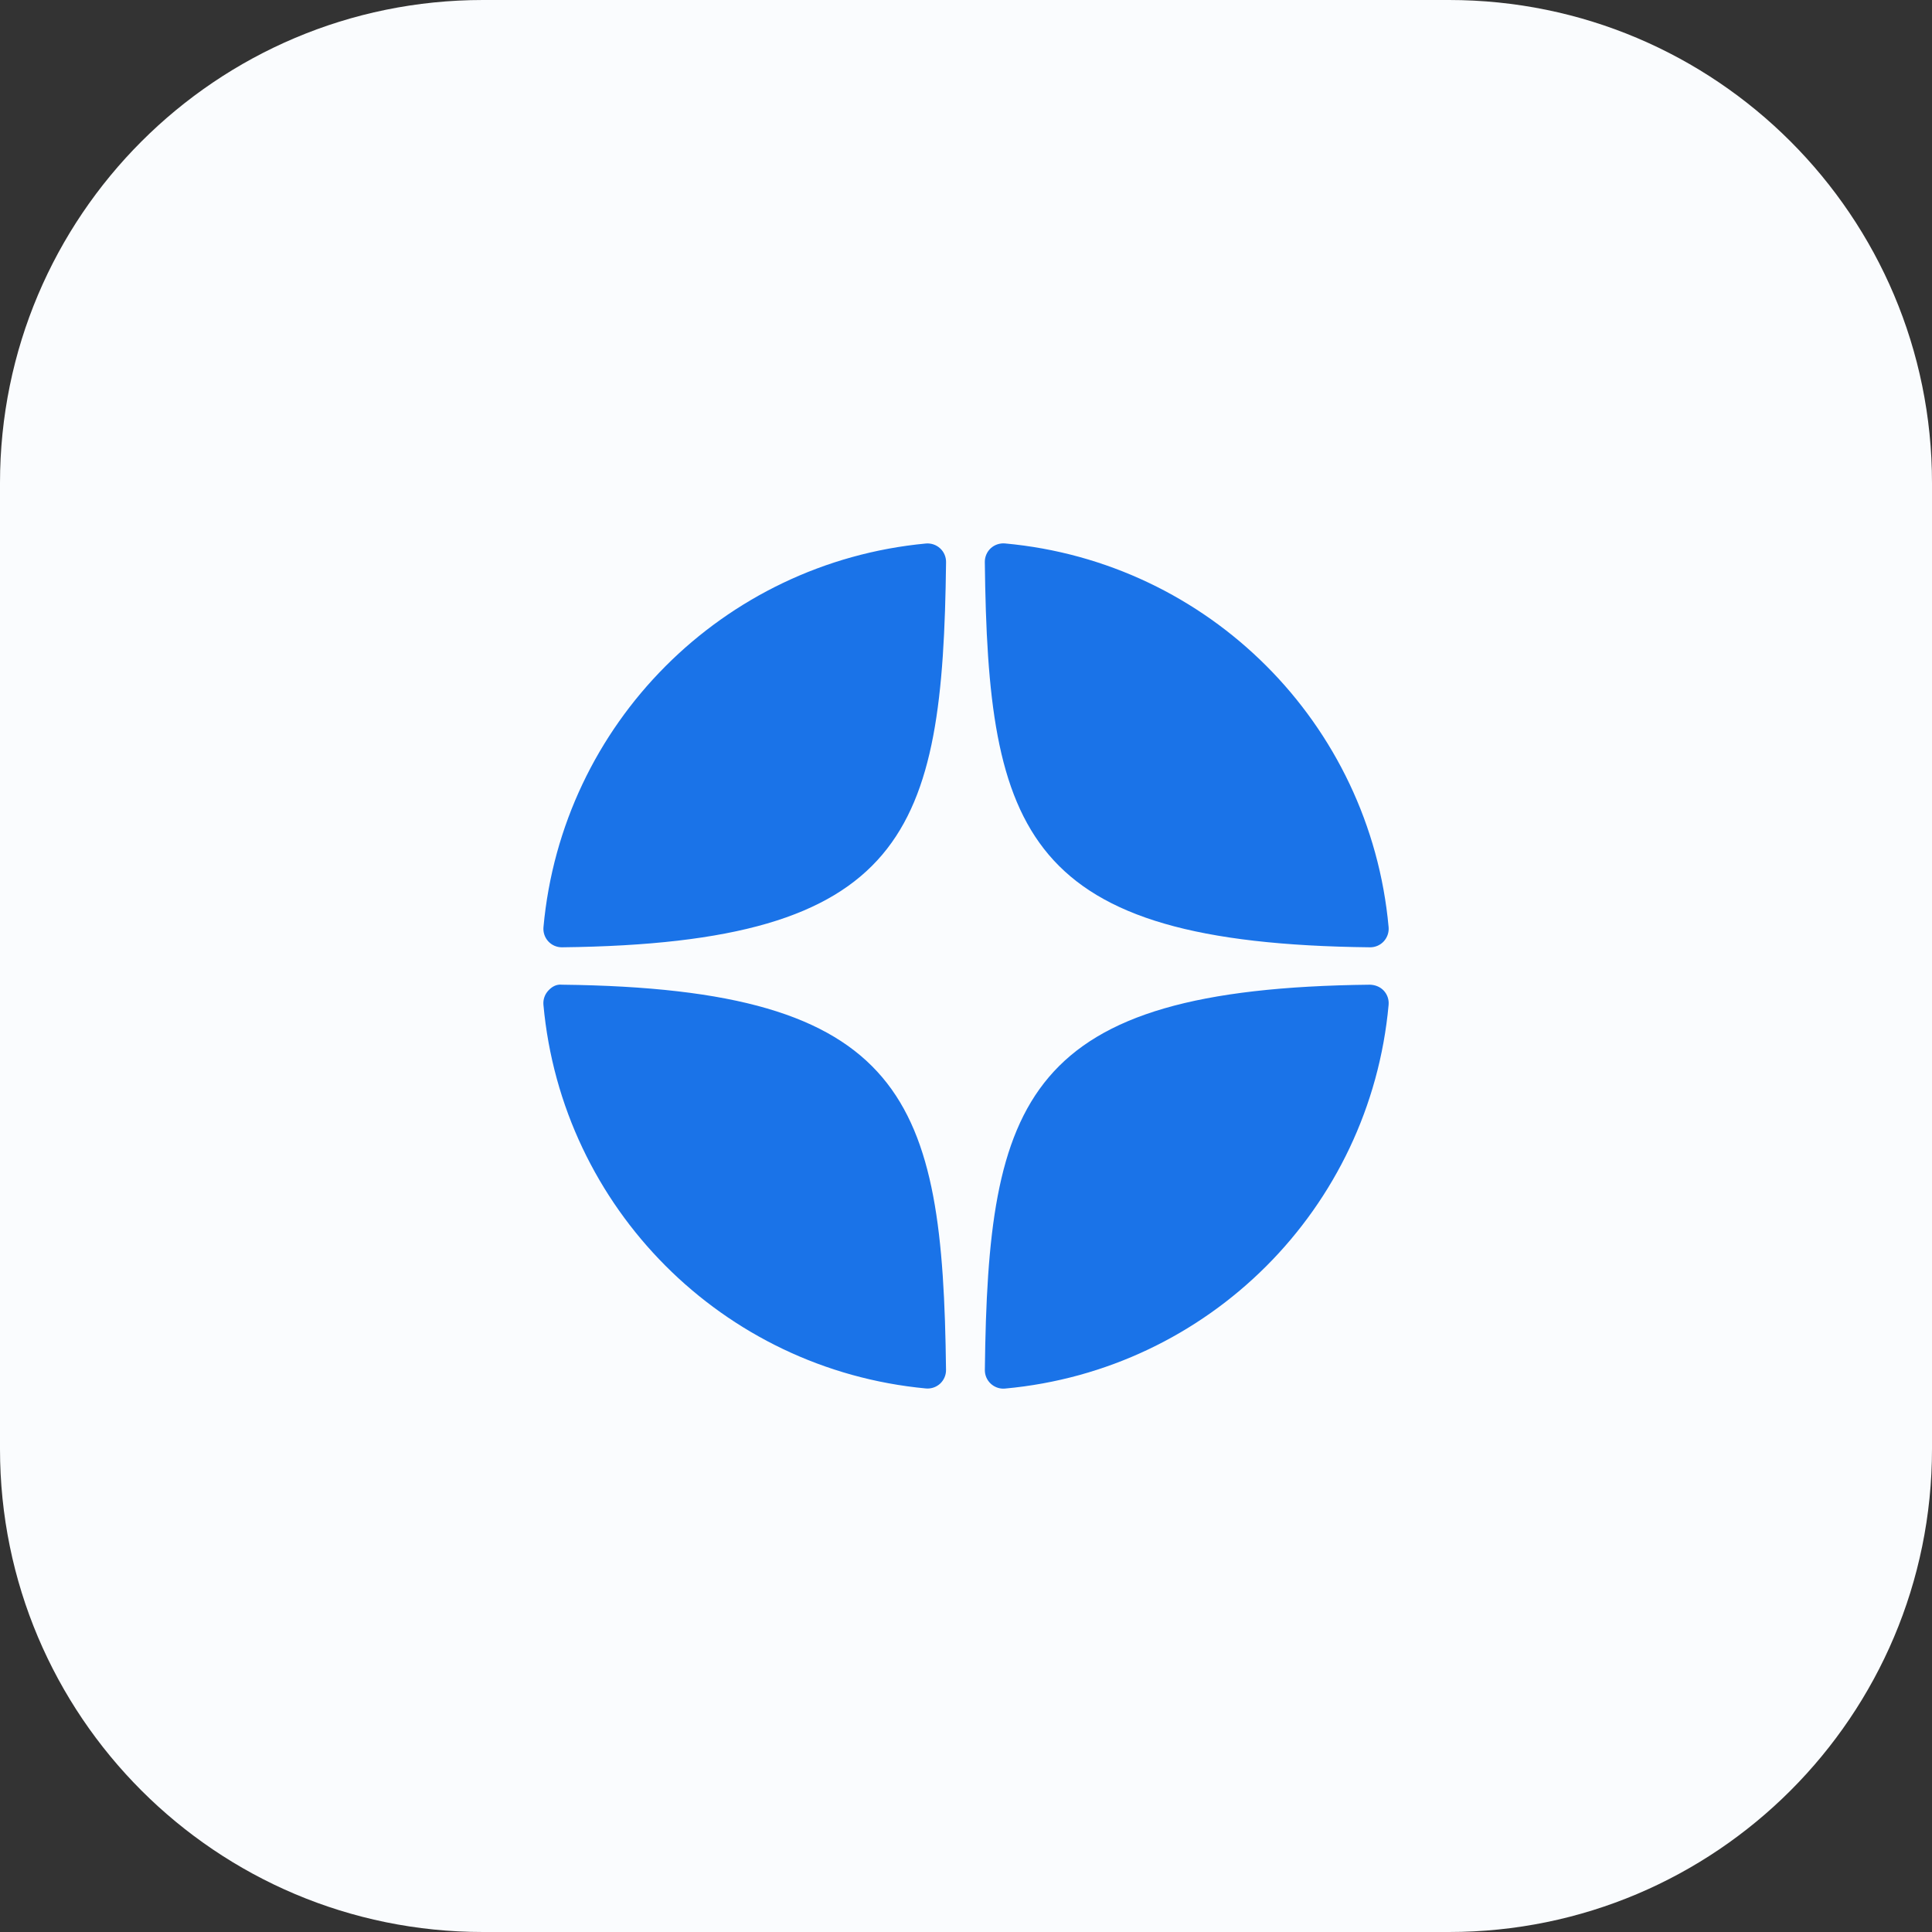 <svg width="50" height="50" viewBox="0 0 50 50" fill="none" xmlns="http://www.w3.org/2000/svg">
<rect x="0" y="0" width="50" height="50" fill="#333333" stroke="none"/>
<g clip-path="url(#clip0_309_113)">
<path d="M0 12.5C0 5.596 5.596 0 12.5 0H37.5C44.404 0 50 5.596 50 12.5V37.5C50 44.404 44.404 50 37.5 50H12.5C5.596 50 0 44.404 0 37.5V12.5Z" fill="#FAFCFE"/>
<path d="M35.456 24.516H35.461C35.594 24.516 35.722 24.46 35.812 24.362C35.903 24.262 35.949 24.129 35.937 23.994C35.458 18.721 31.282 14.544 26.008 14.064C25.875 14.053 25.74 14.097 25.64 14.189C25.541 14.281 25.486 14.41 25.487 14.545C25.57 21.554 26.495 24.418 35.456 24.516ZM35.456 25.484C26.495 25.582 25.571 28.446 25.488 35.454C25.486 35.589 25.542 35.719 25.641 35.81C25.73 35.892 25.846 35.938 25.965 35.938C25.98 35.938 25.994 35.937 26.009 35.936C31.283 35.455 35.458 31.279 35.937 26.005C35.949 25.87 35.904 25.737 35.812 25.638C35.719 25.538 35.591 25.489 35.456 25.484ZM23.961 14.066C18.704 14.561 14.542 18.736 14.065 23.995C14.053 24.13 14.098 24.263 14.19 24.363C14.28 24.461 14.408 24.516 14.54 24.516H14.546C23.478 24.413 24.4 21.551 24.484 14.547C24.485 14.412 24.43 14.282 24.33 14.191C24.23 14.099 24.096 14.054 23.961 14.066ZM14.546 25.484C14.397 25.467 14.281 25.538 14.19 25.637C14.098 25.736 14.052 25.869 14.064 26.004C14.541 31.263 18.704 35.439 23.961 35.933C23.976 35.935 23.991 35.935 24.006 35.935C24.125 35.935 24.241 35.89 24.33 35.809C24.429 35.717 24.485 35.587 24.483 35.452C24.399 28.449 23.478 25.586 14.546 25.484Z" fill="#1A73E8"/>
</g>
<defs>
<clipPath id="clip0_309_113">
<rect width="50" height="50" fill="white"/>
</clipPath>
</defs>
</svg>
